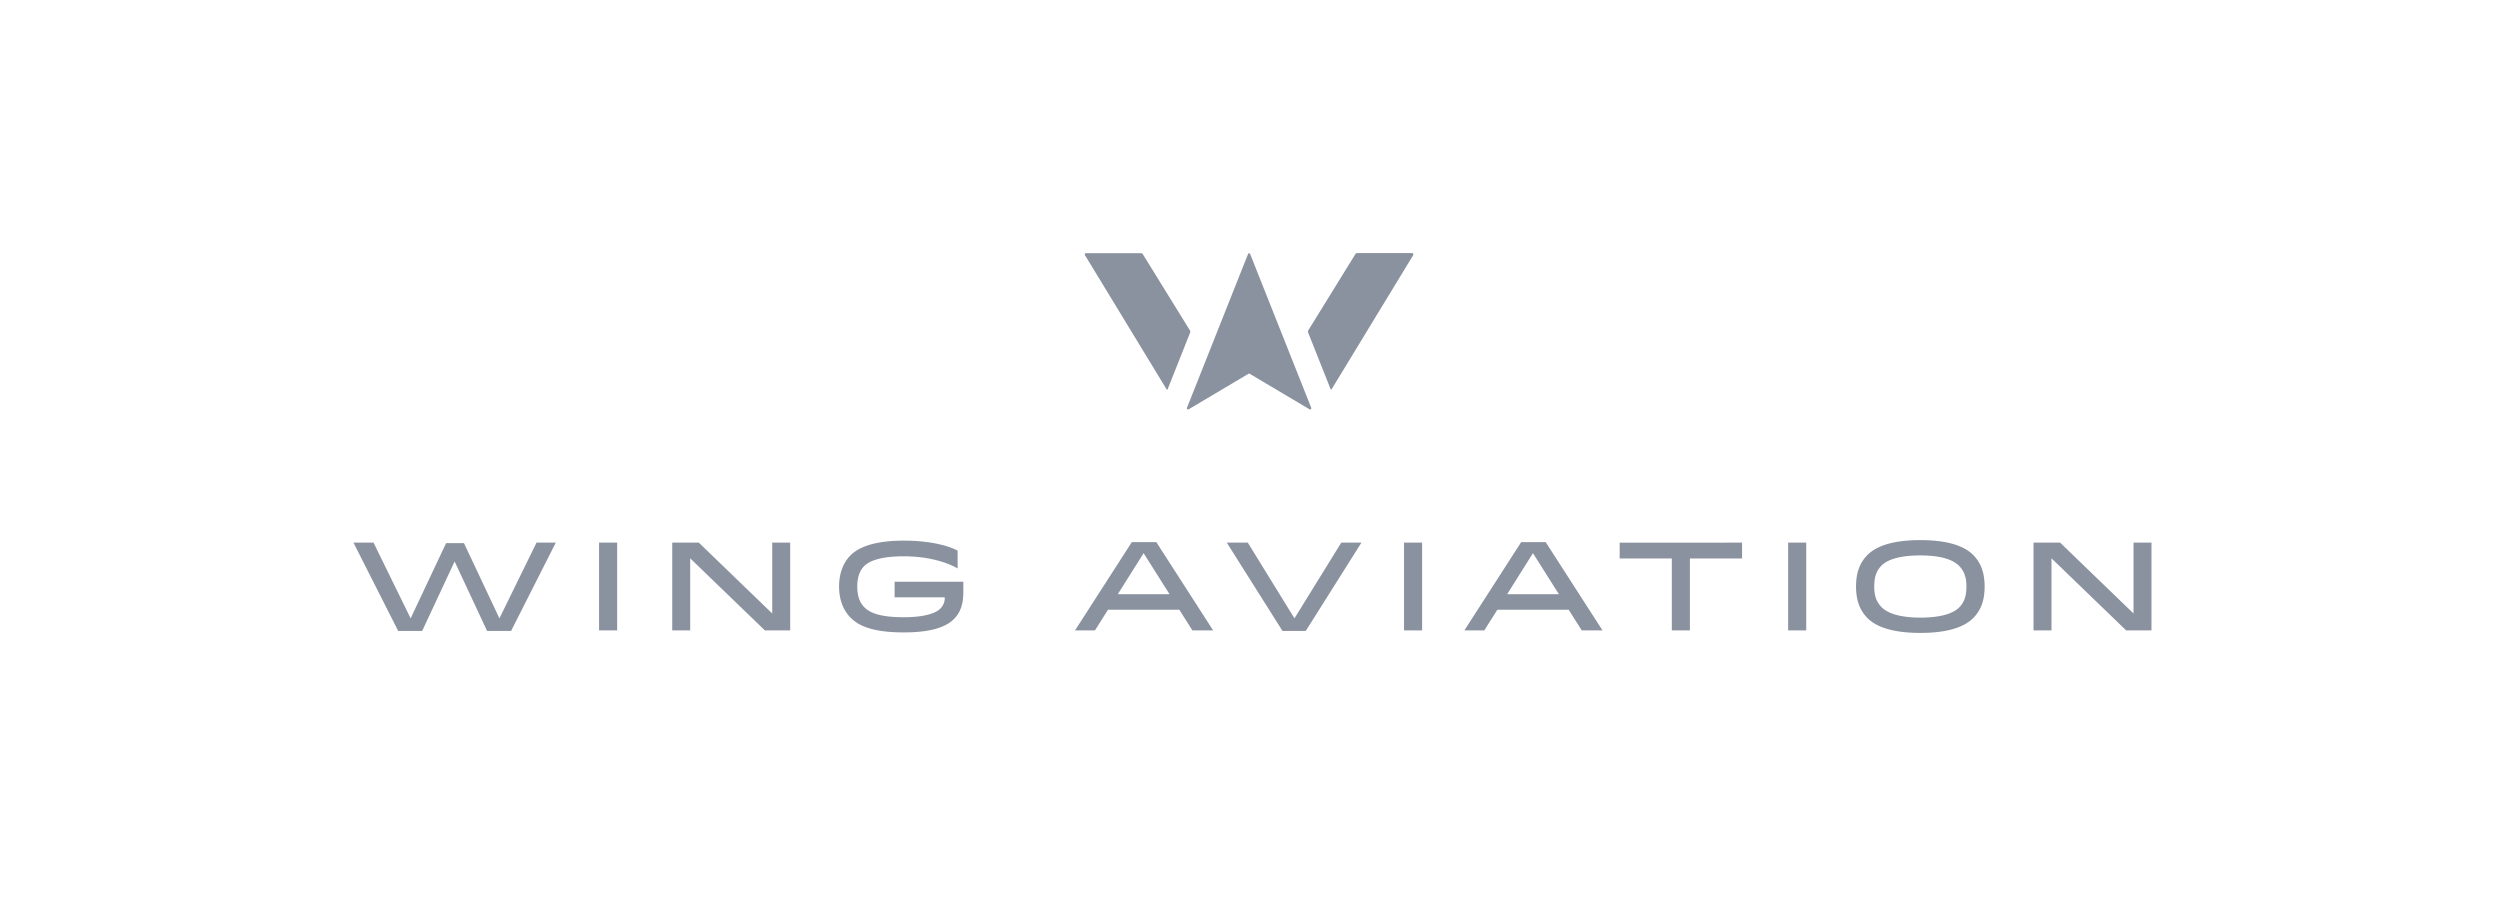 <svg width="220" height="80" viewBox="0 0 220 80" fill="none" xmlns="http://www.w3.org/2000/svg"><path d="M95.474 22.45l7.192 11.82c.02.033.067.029.081-.008l2.003-5.037-.009-.102-4.196-6.792-.083-.048h-4.904c-.08 0-.127.095-.084.166zm28.88.015l-7.176 11.794a.045.045 0 01-.081-.008l-1.999-5.028a4.79 4.79 0 01.01-.118l4.186-6.777.097-.056h4.866c.092 0 .147.11.097.193zM104.599 36.02l5.272-3.13a.096.096 0 01.099 0l5.272 3.13c.085.05.182-.044.144-.14l-5.371-13.522a.1.1 0 00-.189 0l-5.371 13.522c-.038.096.058.19.144.14zm76.692 11.732h-2.341v7.723h1.581v-6.344l6.571 6.344h2.228v-7.723h-1.581v6.234l-6.458-6.234zm-12.301 1.125c1.94 0 2.957.43 3.44.95.38.407.616.915.616 1.787 0 .872-.216 1.39-.596 1.798-.482.519-1.52.938-3.46.938-1.951 0-2.978-.453-3.43-.938-.41-.441-.626-.926-.626-1.798s.206-1.38.606-1.81c.472-.507 1.509-.927 3.45-.927zm0-1.346c-2.68 0-4.025.63-4.723 1.38-.637.684-.935 1.533-.935 2.703s.298 2.019.945 2.714c.678.728 2.023 1.368 4.713 1.368s4.035-.64 4.723-1.38c.637-.683.934-1.533.934-2.702 0-1.17-.308-2.03-.934-2.703-.688-.74-2.033-1.38-4.723-1.38zm-10.042.221h-1.592v7.723h1.592v-7.723zm-5.647 0H142.53v1.39h4.59v6.333h1.591v-6.333h4.59v-1.39zm-18.4.927l2.28 3.608h-4.549l2.269-3.608zm-1.037-.971l-5 7.767h1.755l1.15-1.82h6.274l1.15 1.82h1.828l-5.001-7.767h-2.156zm-8.717.044h-1.592v7.723h1.592v-7.723zm-5.339 0h-1.776l-4.118 6.664-4.107-6.664h-1.848l4.898 7.768h2.053l4.898-7.768zm-19.17.927l2.279 3.608h-4.549l2.27-3.608zm-1.037-.971l-5 7.767h1.755l1.15-1.82h6.274l1.15 1.82h1.827l-5-7.767h-2.156zm-20.874 3.486v1.369h4.415c0 .386-.103.684-.38.982-.41.44-1.5.772-3.224.772-2.177 0-3.05-.42-3.522-.927-.36-.386-.575-.938-.575-1.776 0-.794.195-1.357.575-1.765.472-.508 1.53-.894 3.522-.894 1.981 0 3.696.463 4.733 1.07v-1.567c-.873-.474-2.557-.882-4.733-.882-2.731 0-4.087.64-4.764 1.368-.627.673-.935 1.61-.935 2.67 0 1.136.35 2.03.935 2.659.677.728 1.848 1.38 4.764 1.38 2.556 0 3.82-.542 4.466-1.237.524-.562.77-1.258.77-2.339v-.883h-6.047zm-17.23-3.442h-2.34v7.723h1.58v-6.344l6.572 6.344h2.228v-7.723h-1.581v6.234l-6.459-6.234zm-7.187 0h-1.592v7.723h1.592v-7.723zm-7.095 0l-3.265 6.664-3.121-6.62h-1.571l-3.122 6.62-3.265-6.664h-1.766l3.933 7.768h2.115l2.854-6.113 2.855 6.113h2.115l3.932-7.768h-1.694z" fill="#8A929F"/></svg>